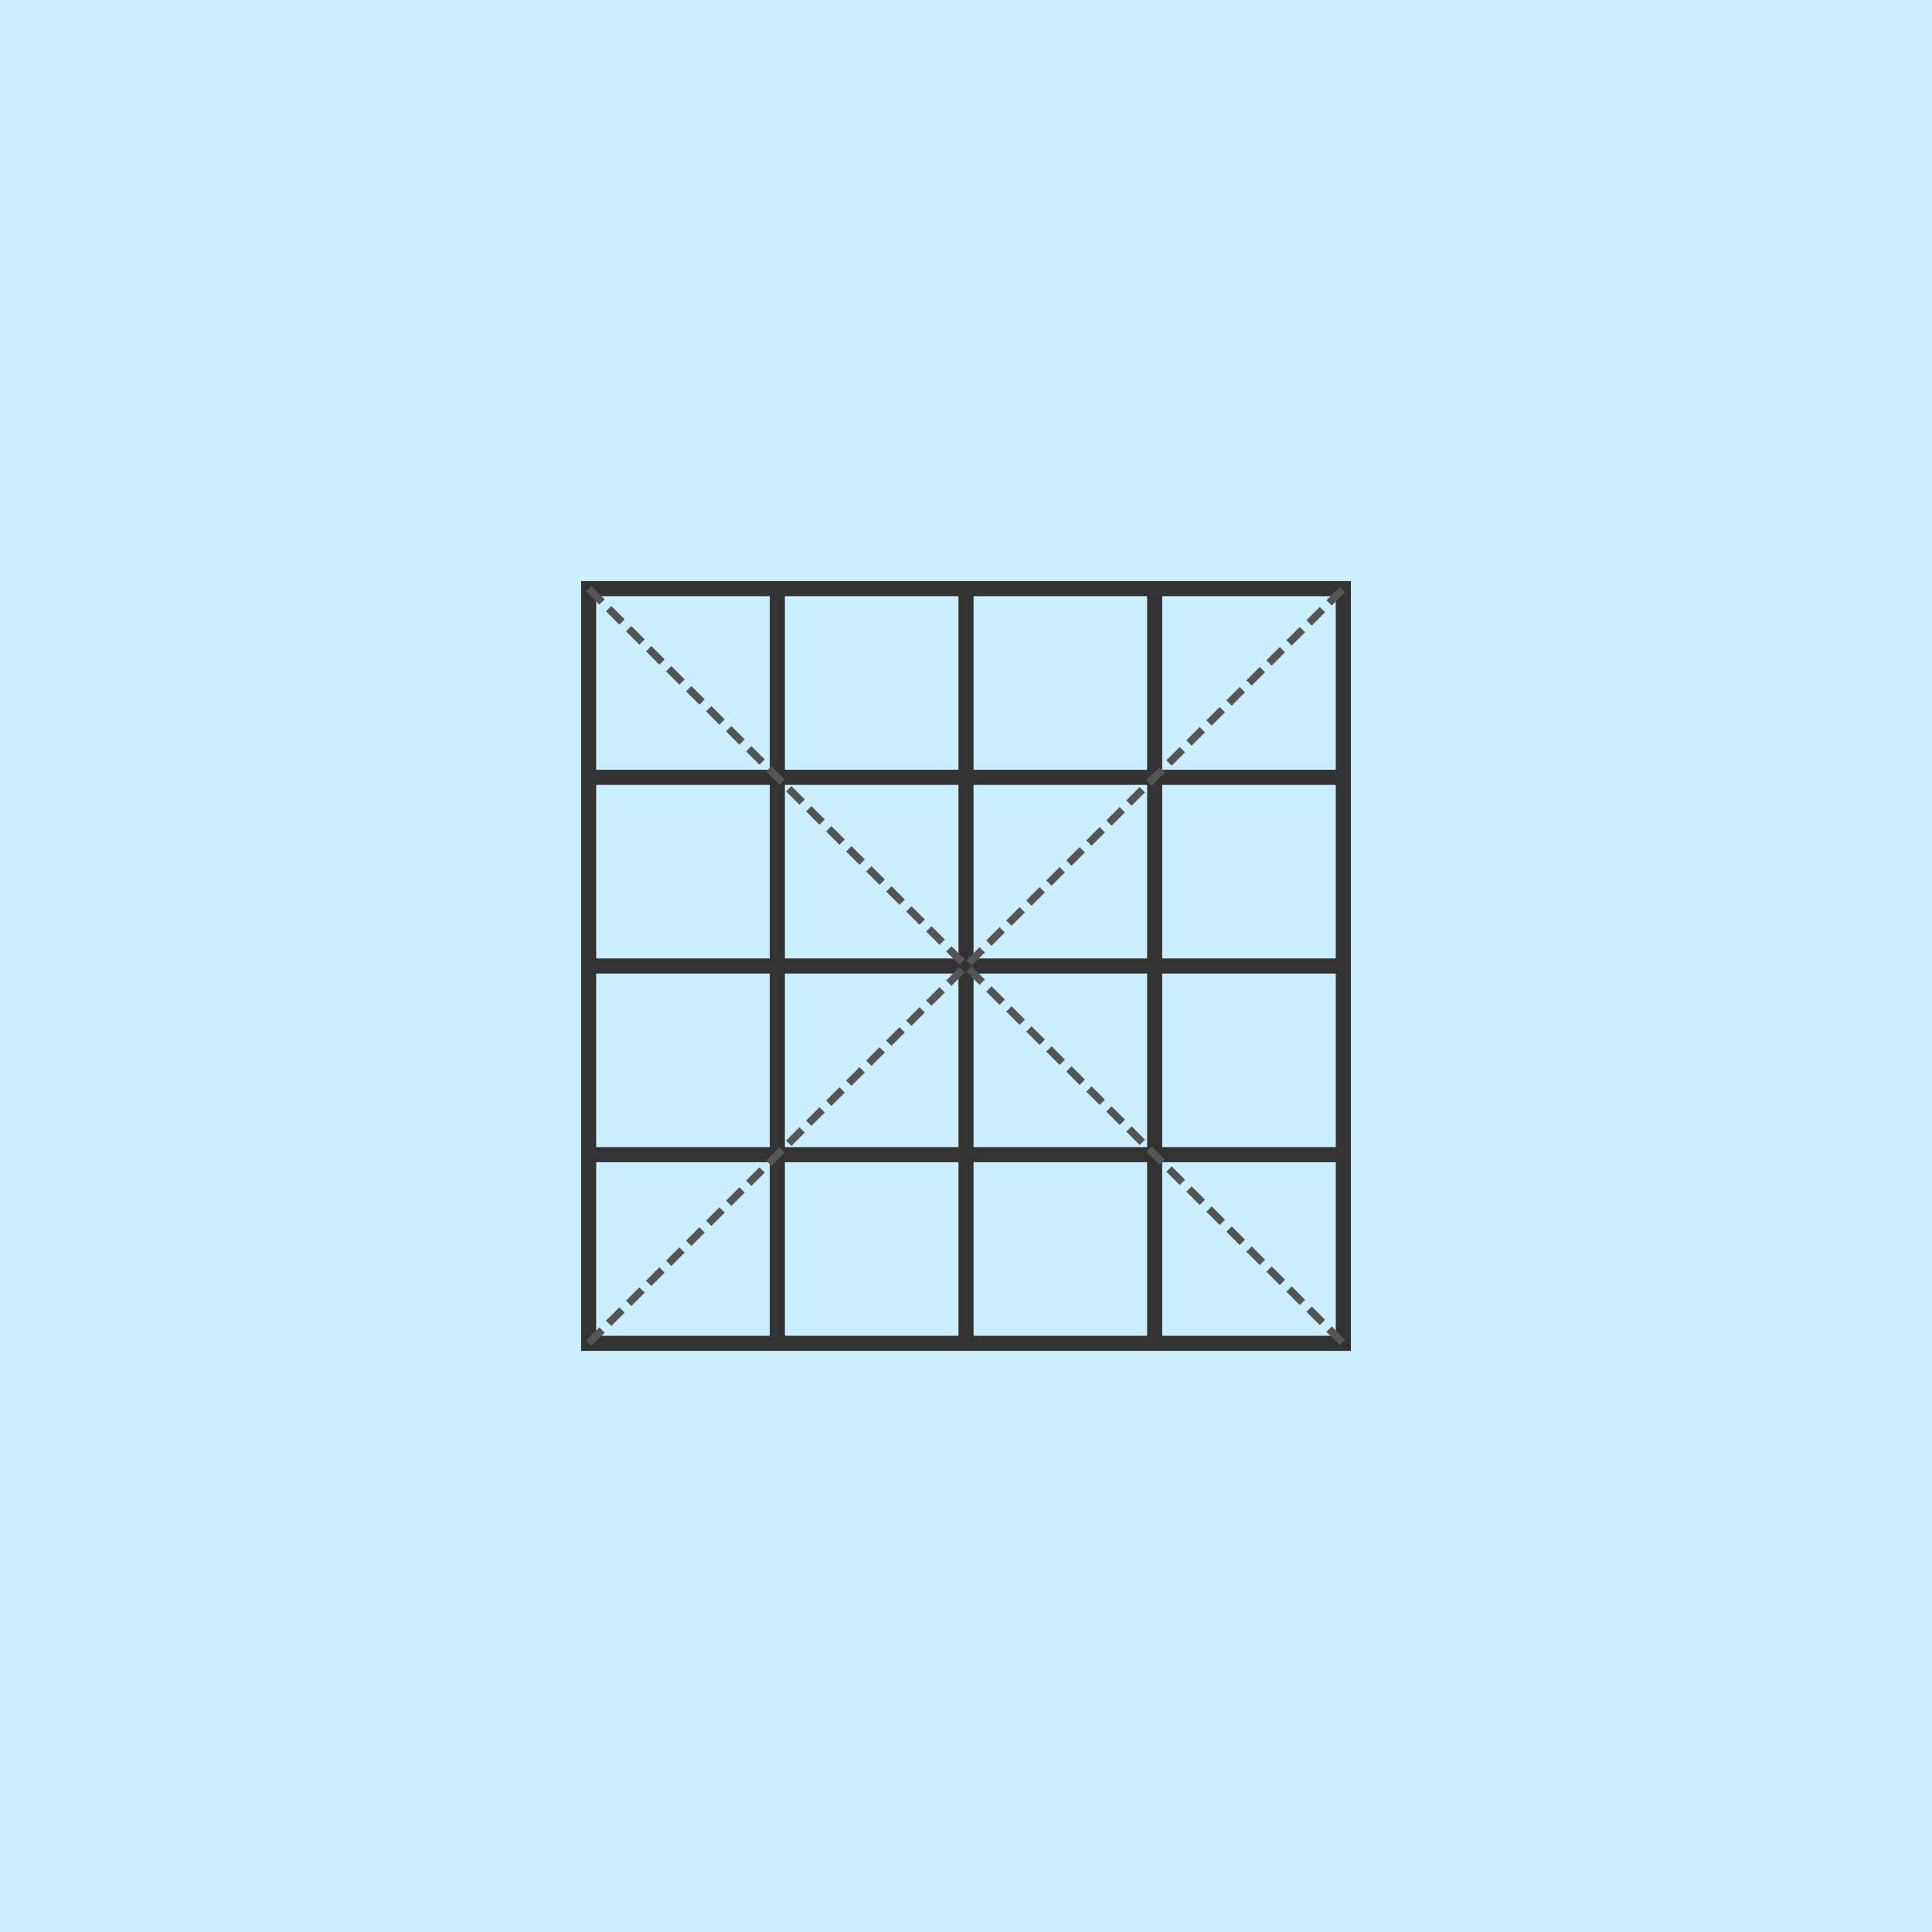 <!--

Generated by DrawGPT.
Free, open source, AI generated images in SVG, PNG, and HTML Canvas format.
https://drawgpt.ai

Created: 2025-05-26T02:28:09+00:00
-->
<svg   viewBox="0 0 1024 1024" xmlns="http://www.w3.org/2000/svg" xmlns:xlink="http://www.w3.org/1999/xlink">
  <title id="title1">Cage for Antenna Box</title>
  <desc id="desc1">A tiny fortress for an antenna box – keeping it safe with a grid fun design!</desc>
  <!-- Background -->
  <rect id="bg1" class="background" x="0" y="0" width="1024" height="1024" fill="#cceeff"/>
  <!-- Outer Cage Frame -->
  <rect id="cageFrame1" class="cageFrame" x="312" y="312" width="400" height="400" fill="none" stroke="#333333" stroke-width="8"/>
  <!-- Vertical Bars -->
  <line id="vbar1" class="verticalBar" x1="412" y1="312" x2="412" y2="712" stroke="#333333" stroke-width="8"/>
  <line id="vbar2" class="verticalBar" x1="512" y1="312" x2="512" y2="712" stroke="#333333" stroke-width="8"/>
  <line id="vbar3" class="verticalBar" x1="612" y1="312" x2="612" y2="712" stroke="#333333" stroke-width="8"/>
  <!-- Horizontal Bars -->
  <line id="hbar1" class="horizontalBar" x1="312" y1="412" x2="712" y2="412" stroke="#333333" stroke-width="8"/>
  <line id="hbar2" class="horizontalBar" x1="312" y1="512" x2="712" y2="512" stroke="#333333" stroke-width="8"/>
  <line id="hbar3" class="horizontalBar" x1="312" y1="612" x2="712" y2="612" stroke="#333333" stroke-width="8"/>
  <!-- Diagonal Cross Bars for extra detail -->
  <line id="diag1" class="diagonalBar" x1="312" y1="312" x2="712" y2="712" stroke="#555555" stroke-width="4" stroke-dasharray="10,5"/>
  <line id="diag2" class="diagonalBar" x1="312" y1="712" x2="712" y2="312" stroke="#555555" stroke-width="4" stroke-dasharray="10,5"/>
</svg>